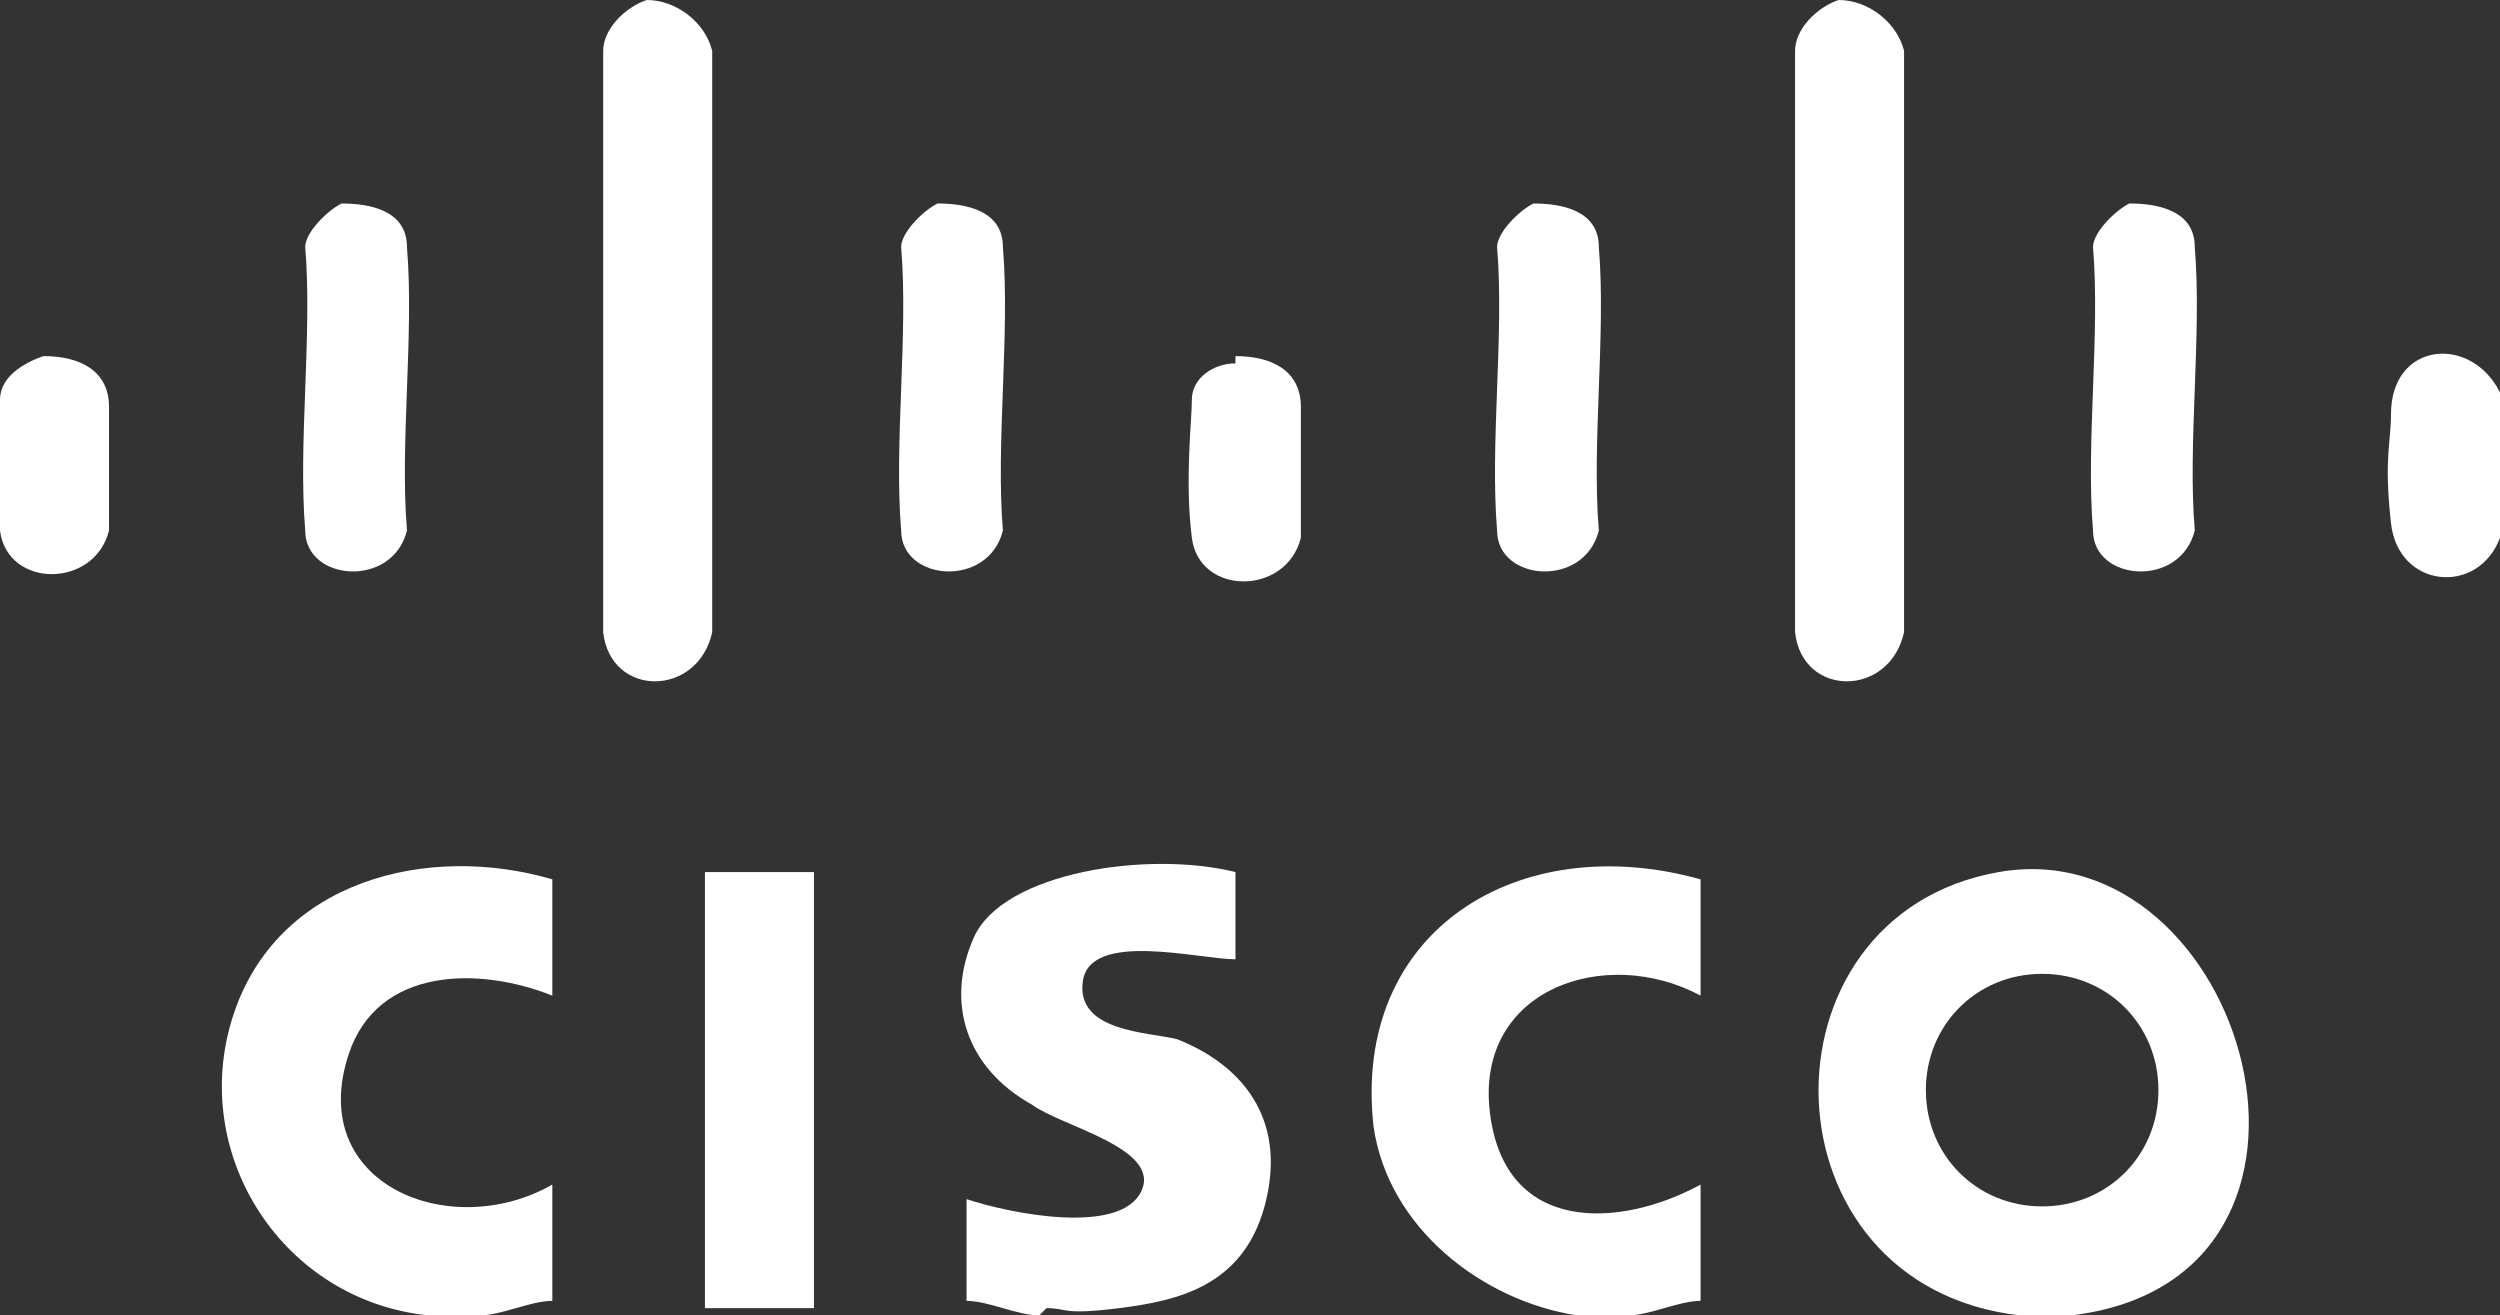 <svg xmlns="http://www.w3.org/2000/svg" id="Layer_1" viewBox="0 0 34.4 18.1"><rect x="0" y="0" width="34.4" height="18.1" fill="#333333" stroke="none"/><defs><style>      .st0 {        fill: #fff;      }    </style></defs><path class="st0" d="M25.3,0c.4,0,.8.3.9.7v8c-.2.9-1.4.9-1.5,0V.7c0-.3.3-.6.6-.7Z"></path><g><path class="st0" d="M34.4,5.4v2c-.3.8-1.4.7-1.5-.2s0-1.1,0-1.5c0-1,1.1-1.1,1.5-.3Z"></path><path class="st0" d="M29.3,2.8c.4,0,.9.1.9.6.1,1.2-.1,2.7,0,3.9-.2.8-1.4.7-1.4,0-.1-1.2.1-2.7,0-3.9,0-.2.3-.5.5-.6Z"></path></g><path class="st0" d="M12.9,2.8c.4,0,.9.1.9.6.1,1.2-.1,2.7,0,3.9-.2.8-1.4.7-1.4,0-.1-1.2.1-2.7,0-3.9,0-.2.3-.5.5-.6Z"></path><path class="st0" d="M21.1,2.8c.4,0,.9.1.9.6.1,1.2-.1,2.7,0,3.9-.2.8-1.4.7-1.4,0-.1-1.2.1-2.7,0-3.9,0-.2.3-.5.5-.6Z"></path><path class="st0" d="M17,4.9c.5,0,.9.2.9.7s0,1.5,0,1.8c-.2.8-1.4.8-1.5,0s0-1.6,0-1.9.3-.5.6-.5Z"></path><g><path class="st0" d="M8.9,0c.4,0,.8.3.9.7v8c-.2.9-1.4.9-1.5,0V.7c0-.3.3-.6.6-.7Z"></path><g><path class="st0" d="M4.7,2.8c.4,0,.9.1.9.6.1,1.2-.1,2.7,0,3.9-.2.8-1.4.7-1.4,0-.1-1.2.1-2.7,0-3.9,0-.2.3-.5.5-.6Z"></path><path class="st0" d="M.6,4.9c.5,0,.9.2.9.7s0,1.4,0,1.7c-.2.8-1.4.8-1.5,0s0-1.5,0-1.8.3-.5.6-.6Z"></path></g></g><g><g><path class="st0" d="M14.3,18.1c-.3,0-.7-.2-1-.2v-1.4c.6.2,2.1.5,2.4-.1s-1.1-.9-1.5-1.2c-.9-.5-1.2-1.4-.8-2.3s2.4-1.2,3.6-.9v1.2c-.5,0-2-.4-2.1.3s.9.7,1.3.8c1,.4,1.5,1.2,1.2,2.3s-1.2,1.3-2,1.4-.7,0-1,0Z"></path><path class="st0" d="M5.9,18.1c-2-.2-3.3-2.2-2.7-4.1s2.7-2.4,4.4-1.9v1.6c-1-.4-2.4-.4-2.8.8-.6,1.8,1.4,2.6,2.8,1.8v1.6c-.3,0-.7.2-1,.2s-.6,0-.8,0Z"></path><rect class="st0" x="9.7" y="12" width="1.5" height="6"></rect></g><g><path class="st0" d="M21.7,18.1c-1.3-.2-2.6-1.2-2.8-2.6-.3-2.7,2-4.1,4.5-3.4v1.6c-1.3-.7-3.1-.1-2.9,1.6s1.8,1.6,2.9,1v1.6c-.3,0-.7.2-1,.2s-.6,0-.8,0Z"></path><path class="st0" d="M28.5,18.1c-.2,0-.5,0-.7,0-3.6-.4-3.7-5.5-.3-6.1s5.2,5.6,1,6.1ZM29.7,15c0-.9-.7-1.6-1.6-1.6s-1.6.7-1.6,1.6.7,1.6,1.6,1.6,1.6-.7,1.6-1.6Z"></path></g></g></svg>